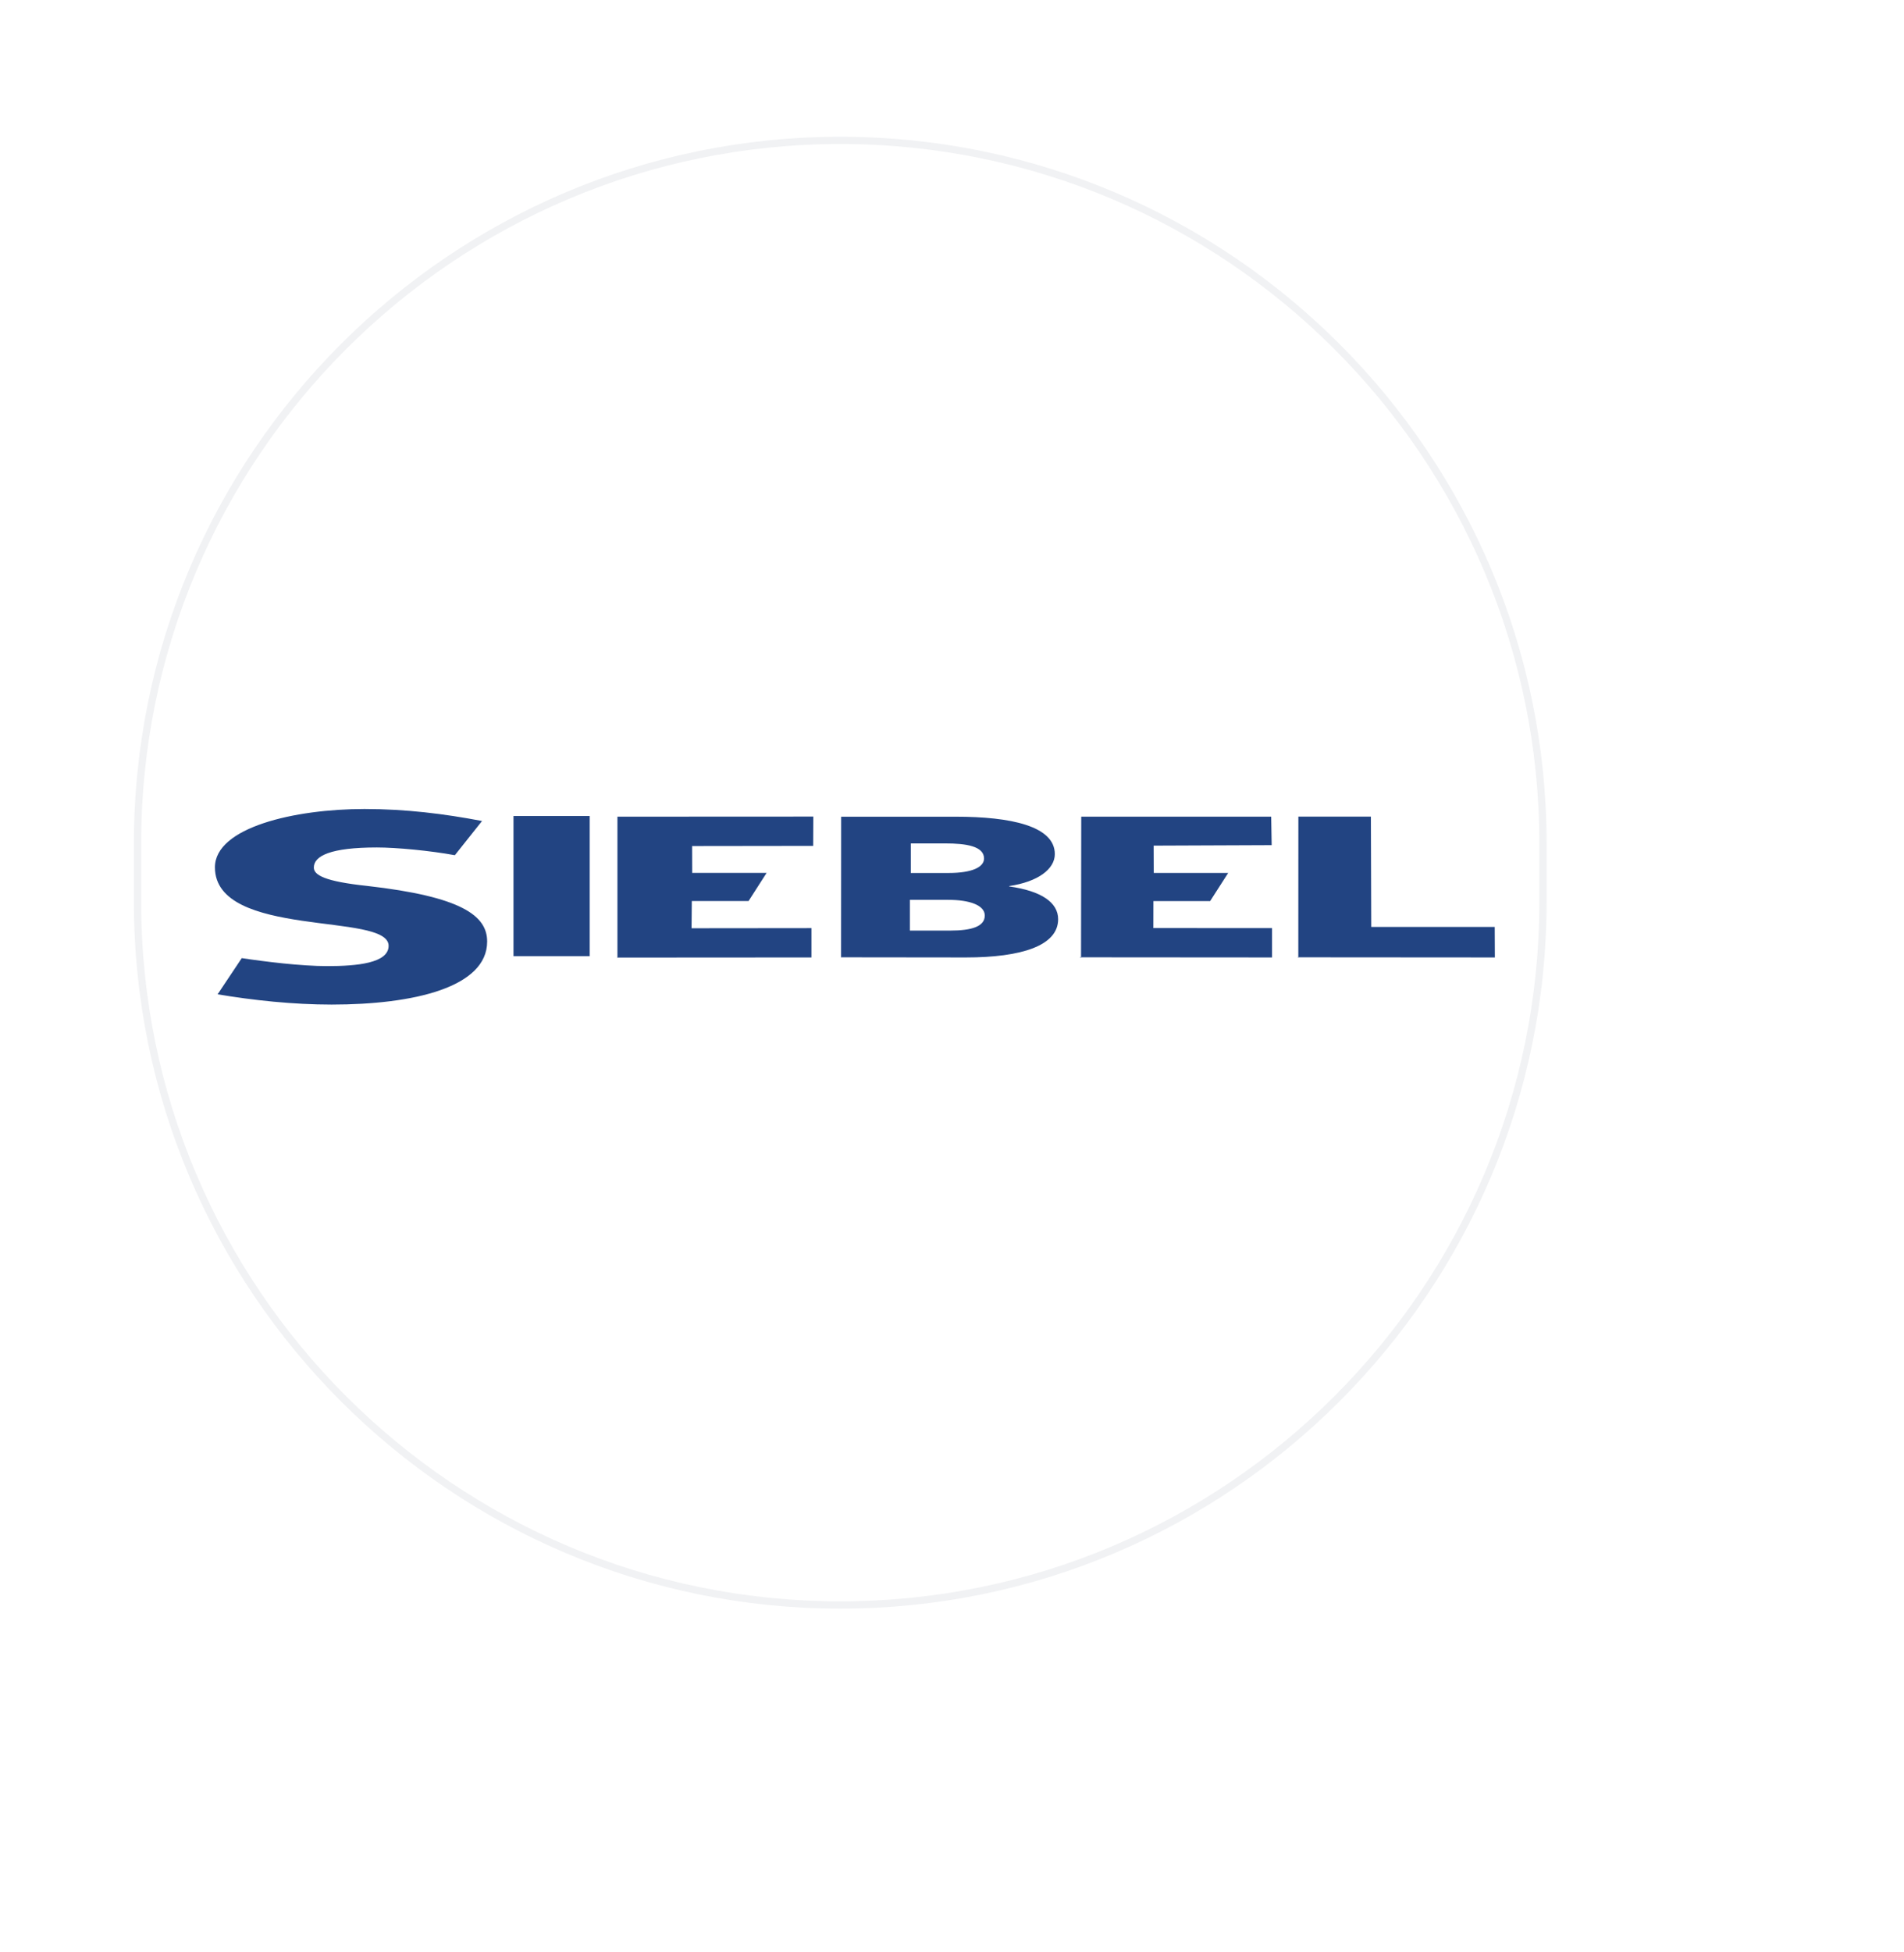 <svg xmlns="http://www.w3.org/2000/svg" xmlns:xlink="http://www.w3.org/1999/xlink" id="Layer_2" data-name="Layer 2" width="121" height="124" viewBox="0 0 121 124"><defs><filter id="drop-shadow-1" x="0" y="0" width="121" height="124" filterUnits="userSpaceOnUse"><feGaussianBlur stdDeviation="5"></feGaussianBlur></filter></defs><g id="Layer_1-2" data-name="Layer 1"><rect x="8.739" y="8.919" width="89.317" height="93.038" rx="44.658" ry="44.658" fill="#fff" filter="url(#drop-shadow-1)"></rect><path d="M53.398,102.188c-24.752,0-44.889-20.137-44.889-44.889v-3.722c0-24.752,20.137-44.889,44.889-44.889s44.889,20.137,44.889,44.889v3.722c0,24.752-20.137,44.889-44.889,44.889ZM53.398,9.149c-24.497,0-44.427,19.93-44.427,44.427v3.722c0,24.497,19.93,44.427,44.427,44.427s44.428-19.93,44.428-44.427v-3.722c0-24.497-19.93-44.427-44.427-44.427h0Z" fill="#bac1cc" opacity=".2"></path><path d="M32.633,51.838h4.843v8.902h-4.843s0-8.902,0-8.902ZM13.773,63.154c2.308.391,4.858.662,7.303.662,5.228,0,9.883-1.101,9.883-4.006,0-1.645-1.63-2.852-7.62-3.531-2.716-.287-3.395-.694-3.395-1.169,0-.747,1.086-1.275,4.006-1.275,1.252,0,3.387.204,4.956.492l1.728-2.173c-2.407-.459-4.851-.762-7.469-.762-4.443,0-9.506,1.169-9.506,3.704,0,2.278,2.784,2.987,5.537,3.395,2.746.407,5.5.506,5.5,1.592,0,1.101-2.007,1.29-3.9,1.29-1.667,0-4.006-.29-5.432-.508l-1.531,2.293-.06-.005ZM39.272,60.83l12.297-.008v-1.863l-7.62.008.016-1.728h3.606l1.147-1.788h-4.73l-.005-1.705,7.695-.01.008-1.863-12.448.006v8.977l.033-.026ZM68.618,60.813l12.221.009v-1.863l-7.544-.005.004-1.713h3.606l1.147-1.788h-4.73l-.006-1.735,7.499-.03-.03-1.811h-12.071l-.014,8.977-.082-.042ZM53.455,60.813l7.921.009c3.546,0,5.869-.748,5.869-2.429,0-1.064-1.064-1.795-3.108-2.082v-.025c1.841-.272,2.897-1.086,2.897-2.029,0-1.788-2.821-2.376-6.284-2.376h-7.295l-.006,8.977.006-.044ZM57.83,57.162h2.429c1.373,0,2.324.349,2.324.996,0,.687-.8.958-2.203.958h-2.557v-1.954h.008ZM57.882,53.578h2.195c1.298,0,2.459.169,2.459.958,0,.544-.748.92-2.248.92h-2.407v-1.878h0ZM82.476,60.813l12.523.009-.009-1.939h-7.846l-.023-7.008h-4.609l-.004,8.977" fill="#224482"></path></g></svg>